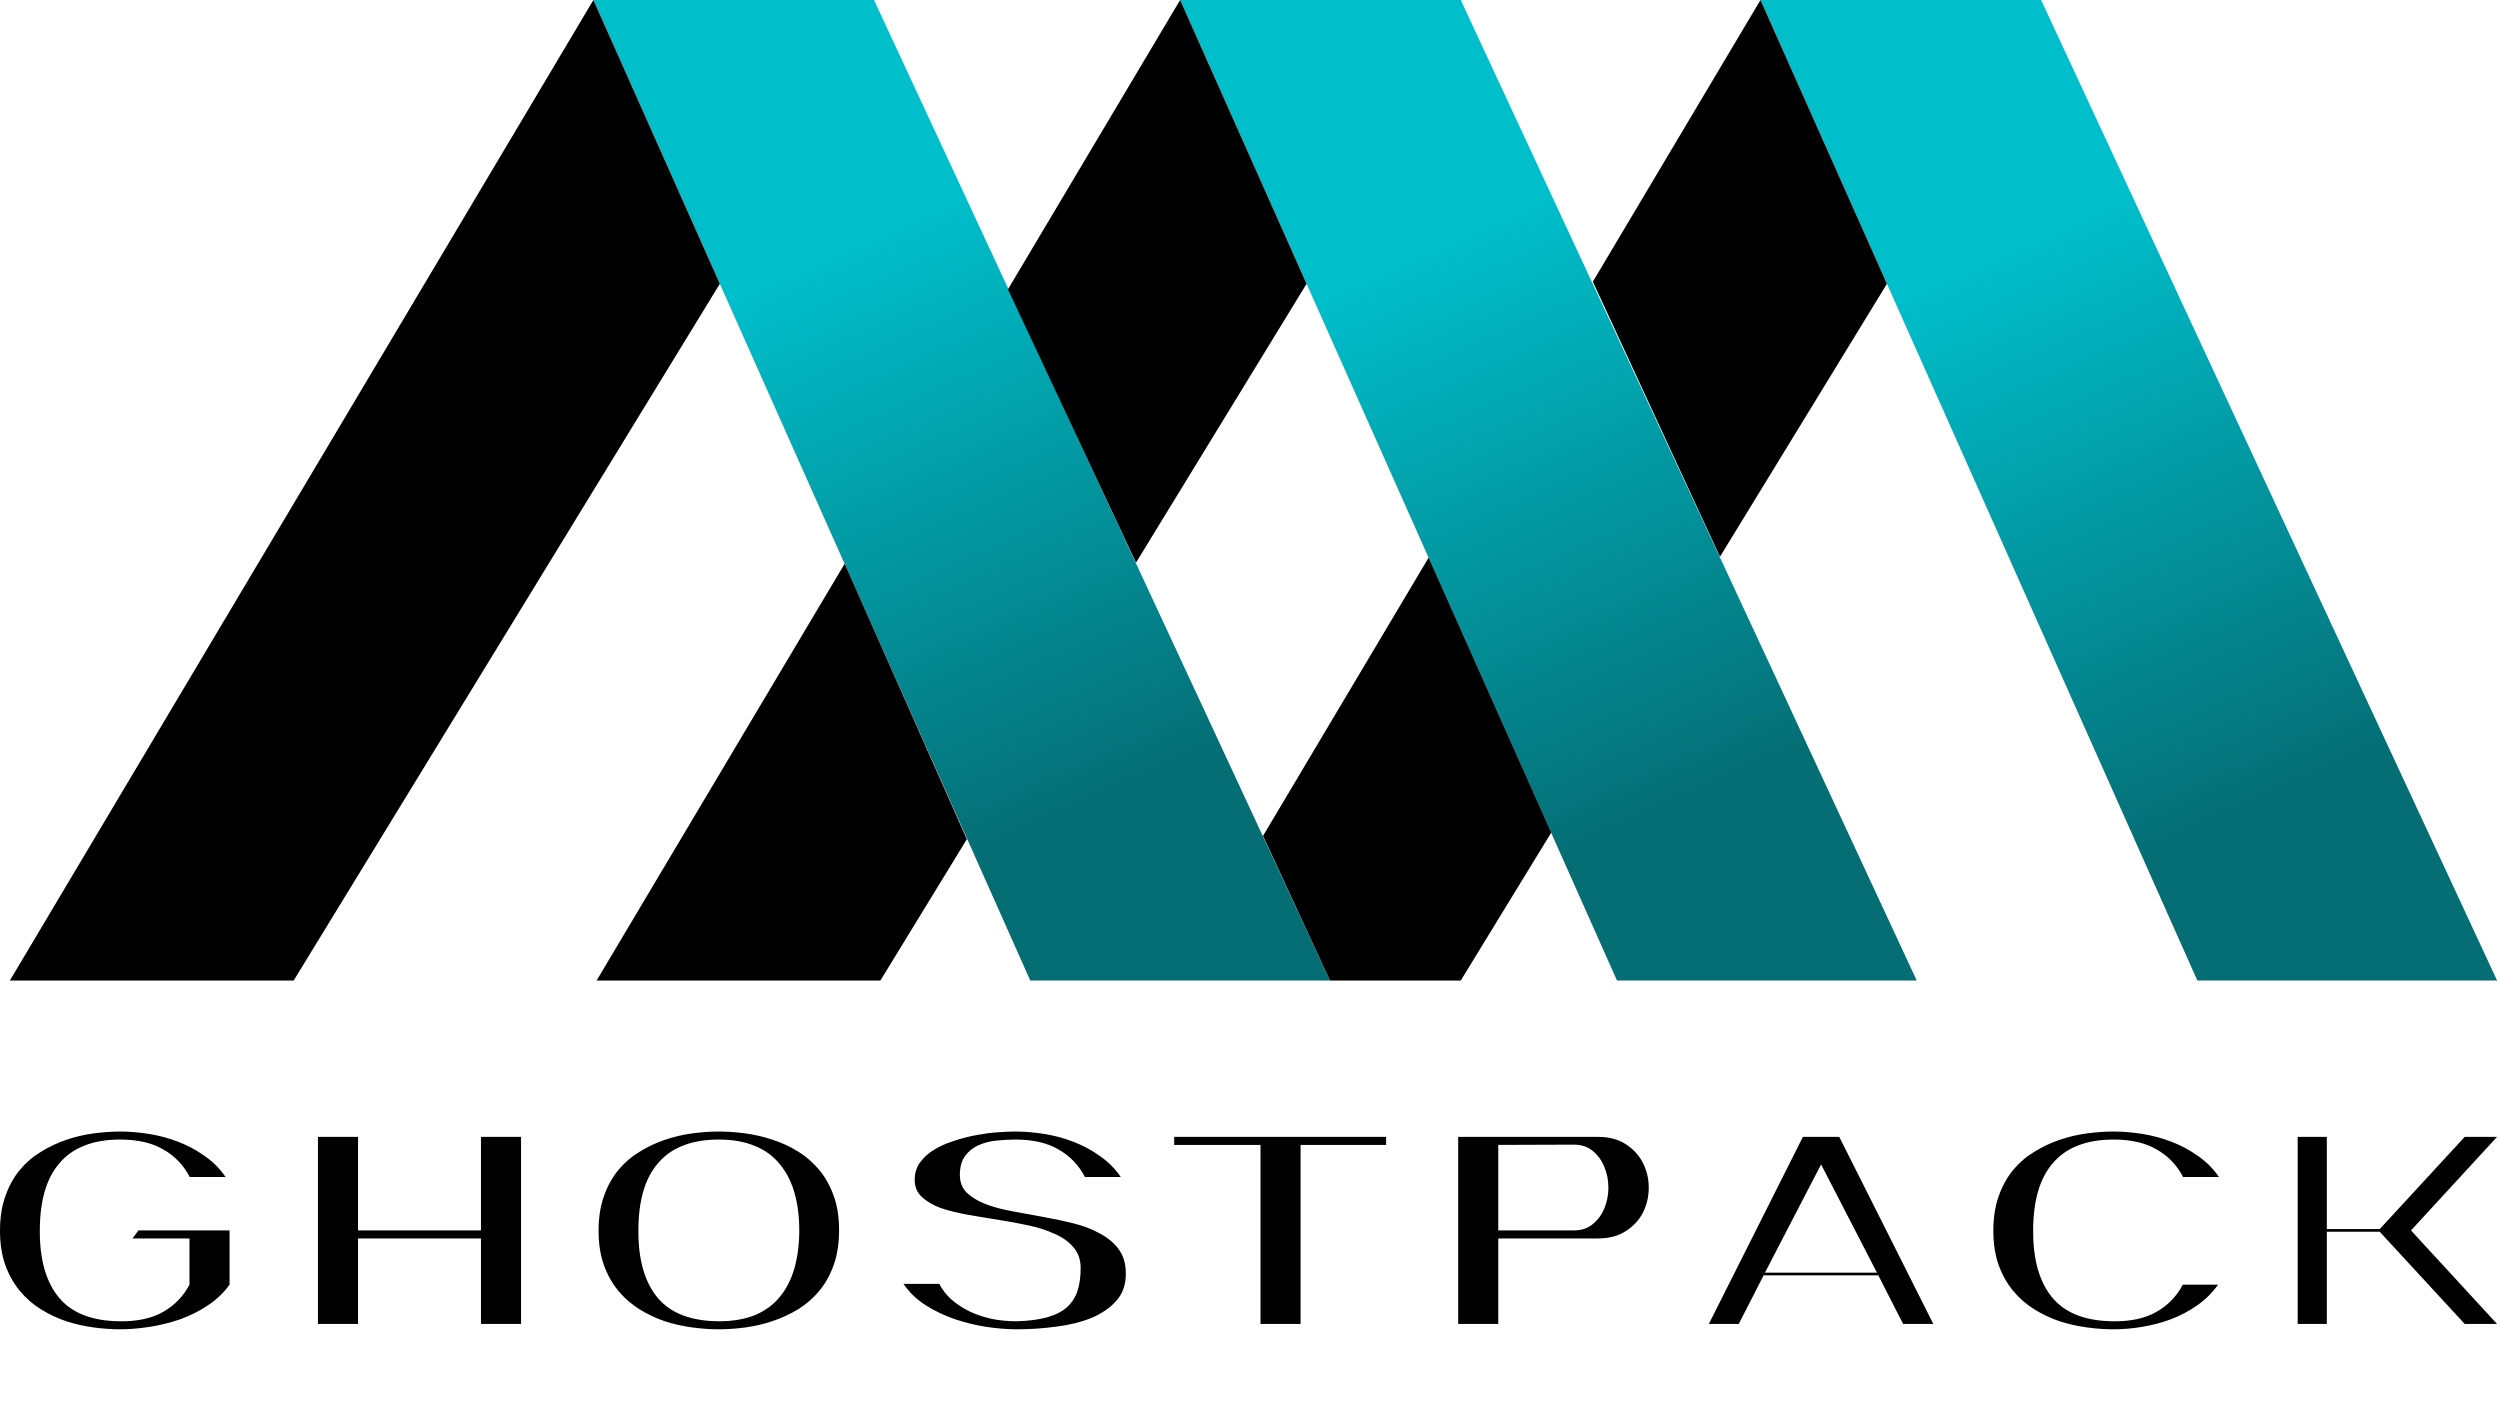 <?xml version="1.0" encoding="UTF-8"?> <svg xmlns="http://www.w3.org/2000/svg" width="693" height="394" viewBox="0 0 693 394" fill="none"><path d="M52.522 343.295H36.743L38.373 341.072H63.634V356.11C62.005 358.382 59.98 360.308 57.56 361.889C55.189 363.469 52.621 364.753 49.856 365.741C47.09 366.679 44.275 367.37 41.41 367.815C38.546 368.259 35.855 368.482 33.336 368.482C30.965 368.482 28.496 368.309 25.928 367.963C23.36 367.617 20.841 367.049 18.372 366.259C15.902 365.42 13.557 364.308 11.334 362.926C9.112 361.543 7.161 359.839 5.482 357.814C3.803 355.789 2.469 353.419 1.482 350.702C0.494 347.937 0 344.751 0 341.146C0 337.541 0.494 334.356 1.482 331.59C2.469 328.775 3.803 326.355 5.482 324.33C7.161 322.305 9.112 320.626 11.334 319.293C13.557 317.91 15.902 316.799 18.372 315.959C20.841 315.12 23.36 314.527 25.928 314.181C28.496 313.836 30.965 313.663 33.336 313.663C35.904 313.663 38.571 313.885 41.336 314.329C44.102 314.774 46.769 315.49 49.337 316.478C51.955 317.465 54.399 318.774 56.671 320.404C58.992 321.984 60.943 323.935 62.523 326.256H52.596C50.868 322.947 48.423 320.404 45.263 318.626C42.151 316.799 38.176 315.885 33.336 315.885C29.484 315.885 26.15 316.453 23.335 317.589C20.569 318.675 18.273 320.305 16.446 322.478C14.618 324.602 13.26 327.219 12.371 330.331C11.482 333.442 11.038 337.022 11.038 341.072C10.989 349.172 12.766 355.394 16.372 359.74C19.977 364.037 25.631 366.21 33.336 366.259C38.126 366.309 42.077 365.444 45.189 363.666C48.349 361.889 50.794 359.37 52.522 356.11V343.295ZM99.246 343.295V367H88.135V315.144H99.246V341.072H133.323V315.144H144.435V367H133.323V343.295H99.246ZM165.924 341.146C165.924 337.541 166.418 334.356 167.405 331.59C168.393 328.775 169.727 326.355 171.406 324.33C173.085 322.305 175.036 320.626 177.258 319.293C179.48 317.91 181.826 316.799 184.296 315.959C186.765 315.12 189.284 314.527 191.852 314.181C194.42 313.836 196.889 313.663 199.26 313.663C201.63 313.663 204.1 313.836 206.668 314.181C209.236 314.527 211.754 315.12 214.224 315.959C216.693 316.749 219.039 317.836 221.261 319.219C223.484 320.601 225.434 322.305 227.114 324.33C228.793 326.355 230.126 328.75 231.114 331.516C232.102 334.232 232.596 337.393 232.596 340.998C232.596 344.603 232.102 347.813 231.114 350.628C230.126 353.394 228.793 355.789 227.114 357.814C225.434 359.839 223.484 361.543 221.261 362.926C219.039 364.259 216.693 365.346 214.224 366.185C211.754 367.025 209.236 367.617 206.668 367.963C204.1 368.309 201.63 368.482 199.26 368.482C196.889 368.482 194.42 368.309 191.852 367.963C189.284 367.617 186.765 367.049 184.296 366.259C181.826 365.42 179.48 364.308 177.258 362.926C175.036 361.543 173.085 359.839 171.406 357.814C169.727 355.789 168.393 353.419 167.405 350.702C166.418 347.937 165.924 344.751 165.924 341.146ZM176.962 341.072C176.912 349.172 178.69 355.394 182.295 359.74C185.901 364.037 191.555 366.21 199.26 366.259C203.112 366.259 206.445 365.691 209.26 364.555C212.075 363.37 214.372 361.691 216.15 359.518C217.977 357.296 219.335 354.629 220.224 351.517C221.113 348.357 221.558 344.85 221.558 340.998C221.558 337.146 221.113 333.689 220.224 330.627C219.335 327.516 217.977 324.873 216.15 322.7C214.372 320.478 212.075 318.799 209.26 317.663C206.445 316.478 203.112 315.885 199.26 315.885C195.408 315.885 192.074 316.453 189.259 317.589C186.493 318.675 184.197 320.305 182.37 322.478C180.542 324.602 179.184 327.219 178.295 330.331C177.406 333.442 176.962 337.022 176.962 341.072ZM281.482 315.885C279.704 315.885 277.902 315.984 276.074 316.181C274.247 316.379 272.593 316.823 271.111 317.515C269.679 318.157 268.494 319.12 267.555 320.404C266.617 321.639 266.123 323.318 266.074 325.441C266.024 327.516 266.642 329.219 267.926 330.553C269.259 331.837 270.988 332.899 273.111 333.738C275.284 334.578 277.754 335.245 280.519 335.738C283.285 336.232 286.1 336.751 288.964 337.294C291.829 337.788 294.644 338.381 297.409 339.072C300.224 339.763 302.694 340.702 304.817 341.887C306.99 343.023 308.744 344.48 310.077 346.258C311.41 348.036 312.077 350.307 312.077 353.073C312.077 356.135 311.188 358.654 309.41 360.629C307.632 362.605 305.311 364.185 302.447 365.37C299.632 366.506 296.422 367.296 292.816 367.741C289.211 368.235 285.557 368.482 281.853 368.482C279.285 368.482 276.494 368.259 273.482 367.815C270.518 367.37 267.58 366.654 264.666 365.667C261.802 364.679 259.11 363.395 256.592 361.814C254.073 360.185 252.023 358.209 250.443 355.888H260.37C261.209 357.518 262.345 358.975 263.777 360.259C265.259 361.543 266.913 362.629 268.741 363.518C270.617 364.407 272.667 365.099 274.889 365.592C277.112 366.037 279.433 366.259 281.853 366.259C285.211 366.16 288.026 365.79 290.298 365.148C292.57 364.506 294.372 363.592 295.706 362.407C297.088 361.172 298.076 359.666 298.669 357.888C299.261 356.061 299.558 353.937 299.558 351.517C299.558 349.196 298.891 347.27 297.558 345.739C296.274 344.208 294.545 342.974 292.372 342.035C290.248 341.047 287.804 340.257 285.038 339.665C282.272 339.072 279.457 338.553 276.593 338.109C273.729 337.664 270.914 337.195 268.148 336.701C265.382 336.208 262.913 335.59 260.74 334.849C258.616 334.059 256.888 333.047 255.554 331.812C254.221 330.578 253.554 328.997 253.554 327.071C253.554 325.244 254.023 323.663 254.962 322.33C255.949 320.947 257.234 319.762 258.814 318.774C260.394 317.786 262.197 316.972 264.222 316.33C266.247 315.638 268.296 315.095 270.37 314.7C272.445 314.305 274.445 314.033 276.371 313.885C278.297 313.737 280.001 313.663 281.482 313.663C284.05 313.663 286.717 313.885 289.483 314.329C292.249 314.774 294.915 315.49 297.483 316.478C300.101 317.465 302.546 318.774 304.817 320.404C307.139 321.984 309.089 323.935 310.67 326.256H300.743C299.014 322.947 296.57 320.404 293.409 318.626C290.298 316.799 286.322 315.885 281.482 315.885ZM360.521 367H349.409V317.367H325.482V315.144H384.227V317.367H360.521V367ZM436.288 341.072C438.411 341.072 440.165 340.479 441.547 339.294C442.98 338.109 444.042 336.652 444.733 334.924C445.474 333.146 445.844 331.244 445.844 329.219C445.844 327.145 445.474 325.244 444.733 323.515C444.042 321.737 442.98 320.256 441.547 319.07C440.165 317.885 438.411 317.293 436.288 317.293L415.323 317.367V341.072H436.288ZM415.323 367H404.211V315.144H442.955C446.066 315.144 448.659 315.836 450.733 317.218C452.857 318.601 454.437 320.355 455.474 322.478C456.512 324.552 457.03 326.799 457.03 329.219C457.03 331.639 456.512 333.911 455.474 336.035C454.437 338.109 452.857 339.837 450.733 341.22C448.659 342.603 446.066 343.295 442.955 343.295H415.323V367ZM535.919 367H527.548L520.658 353.518H488.878L481.989 367H473.692L499.768 315.144H509.843L535.919 367ZM504.805 322.774L489.248 352.777H520.288L504.805 322.774ZM614.857 356.11C613.227 358.382 611.276 360.308 609.004 361.889C606.733 363.469 604.288 364.753 601.671 365.741C599.102 366.679 596.46 367.37 593.744 367.815C591.028 368.259 588.41 368.482 585.892 368.482C583.521 368.482 581.052 368.309 578.484 367.963C575.916 367.617 573.397 367.049 570.928 366.259C568.458 365.42 566.112 364.308 563.89 362.926C561.668 361.543 559.717 359.839 558.038 357.814C556.359 355.789 555.025 353.419 554.037 350.702C553.05 347.937 552.556 344.751 552.556 341.146C552.556 337.541 553.05 334.356 554.037 331.59C555.025 328.775 556.359 326.355 558.038 324.33C559.717 322.305 561.668 320.626 563.89 319.293C566.112 317.91 568.458 316.799 570.928 315.959C573.397 315.12 575.916 314.527 578.484 314.181C581.052 313.836 583.521 313.663 585.892 313.663C588.46 313.663 591.127 313.885 593.892 314.329C596.658 314.774 599.325 315.49 601.893 316.478C604.51 317.465 606.955 318.774 609.227 320.404C611.548 321.984 613.499 323.935 615.079 326.256H605.152C603.424 322.947 600.979 320.404 597.818 318.626C594.707 316.799 590.731 315.885 585.892 315.885C582.039 315.885 578.706 316.453 575.891 317.589C573.125 318.675 570.829 320.305 569.001 322.478C567.174 324.602 565.816 327.219 564.927 330.331C564.038 333.442 563.594 337.022 563.594 341.072C563.544 349.172 565.322 355.394 568.927 359.74C572.533 364.037 578.187 366.21 585.892 366.259C590.682 366.309 594.633 365.444 597.744 363.666C600.905 361.889 603.35 359.37 605.078 356.11H614.857ZM683.219 315.144H692.183L668.329 341.072L692.183 367H683.219L659.662 341.443H644.994V367H636.919V315.144H644.994V340.702H659.662L683.219 315.144Z" fill="black"></path><path d="M242.277 0H164.491L199.54 78.67L285.589 271.808H368.678L242.277 0Z" fill="url(#paint0_linear_215_2)"></path><path d="M164.491 0L2.732 271.808H81.402L199.54 78.67L164.491 0Z" fill="black"></path><path d="M488.009 0H565.794L692.196 271.808H609.107L523.058 78.67L488.009 0Z" fill="url(#paint1_linear_215_2)"></path><path d="M523.058 78.67L488.009 0L441.538 78.086L476.778 154.331L523.058 78.67Z" fill="black"></path><path d="M404.919 271.808L430.061 230.705L396.08 154.47L350.116 231.705L368.678 271.808H404.919Z" fill="black"></path><path d="M327.134 0H404.919L531.321 271.808H448.232L362.183 78.67L327.134 0Z" fill="url(#paint2_linear_215_2)"></path><path d="M362.183 78.67L327.134 0L279.402 80.206L314.9 155.97L362.183 78.67Z" fill="black"></path><path d="M165.375 271.808H244.044L268.011 232.626L234.138 156.264L165.375 271.808Z" fill="black"></path><defs><linearGradient id="paint0_linear_215_2" x1="200.732" y1="-4.71699e-07" x2="321.83" y2="272.25" gradientUnits="userSpaceOnUse"><stop offset="0.258" stop-color="#00BECA"></stop><stop offset="0.824" stop-color="#056E75"></stop></linearGradient><linearGradient id="paint1_linear_215_2" x1="524.25" y1="-4.71699e-07" x2="645.348" y2="272.25" gradientUnits="userSpaceOnUse"><stop offset="0.258" stop-color="#00BECA"></stop><stop offset="0.824" stop-color="#056E75"></stop></linearGradient><linearGradient id="paint2_linear_215_2" x1="363.375" y1="-4.71699e-07" x2="484.473" y2="272.25" gradientUnits="userSpaceOnUse"><stop offset="0.258" stop-color="#00BECA"></stop><stop offset="0.824" stop-color="#056E75"></stop></linearGradient></defs></svg> 